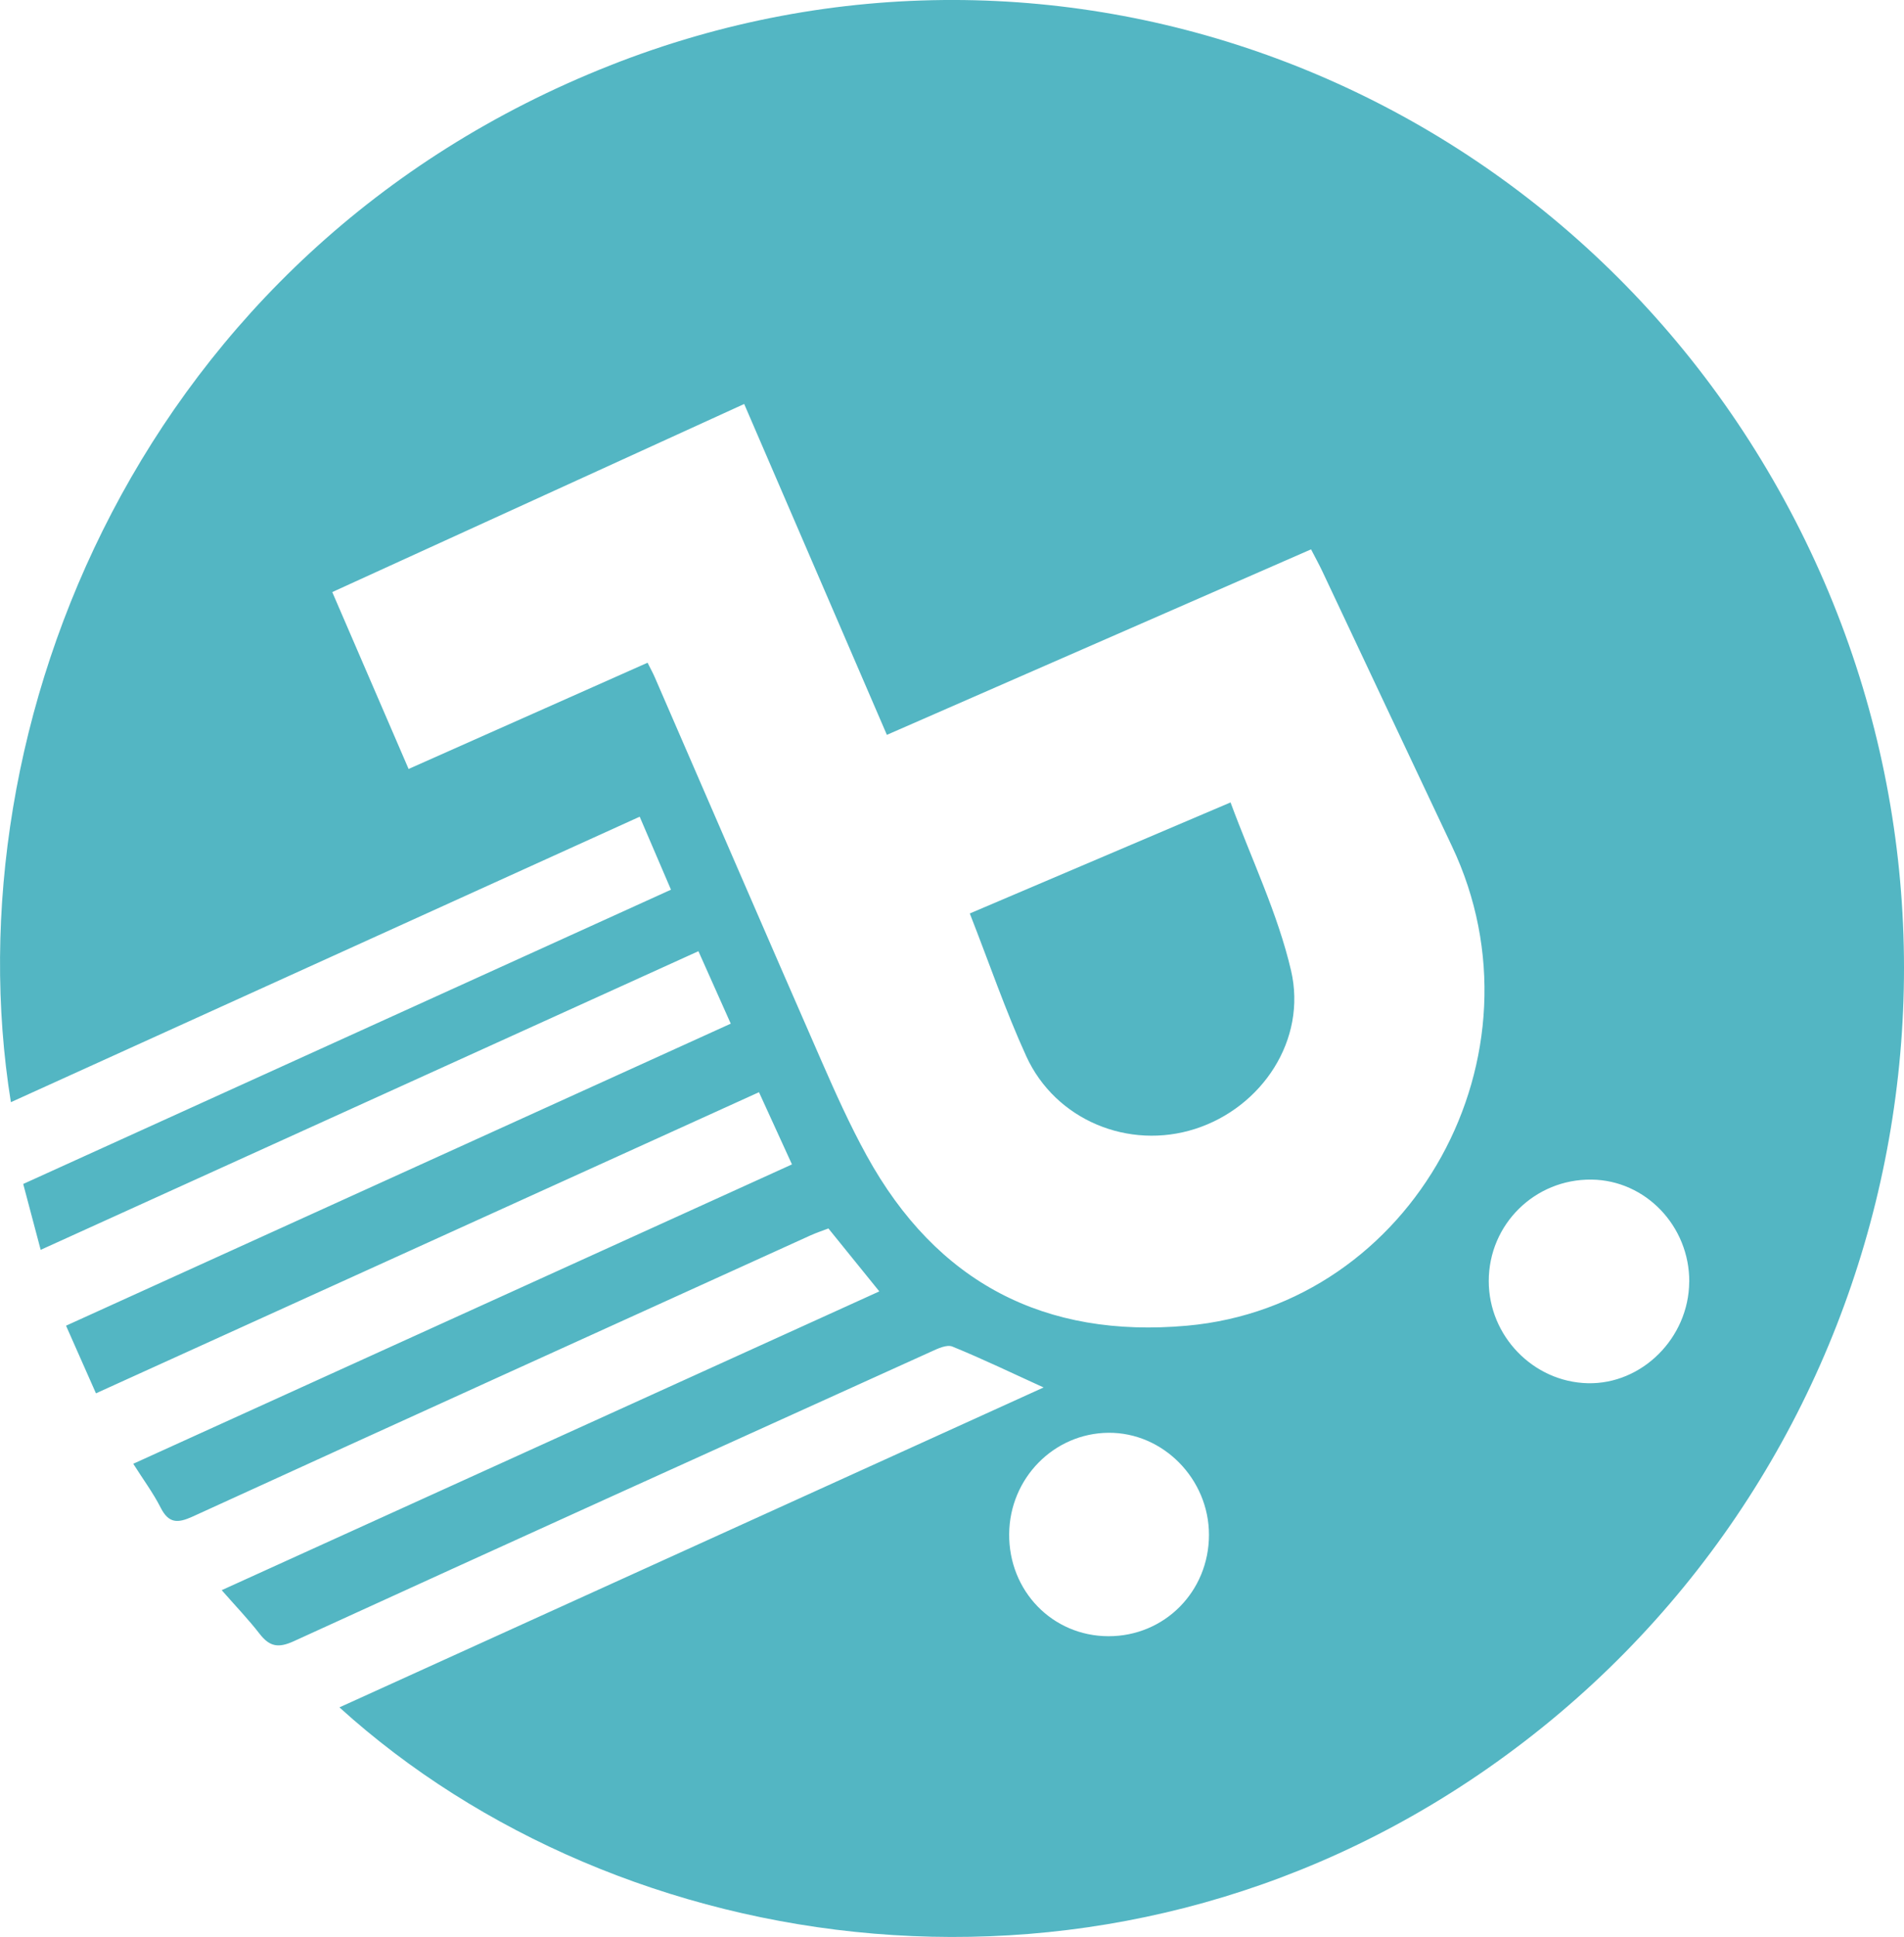 <?xml version="1.0" encoding="UTF-8" standalone="no"?>
<svg
   width="29.208"
   height="29.699"
   viewBox="0 0 29.208 29.699"
   version="1.1"
   id="svg1"
   xmlns="http://www.w3.org/2000/svg"
   xmlns:svg="http://www.w3.org/2000/svg">
  <defs
     id="defs1" />
  <g
     id="Symbols"
     stroke="none"
     stroke-width="1"
     fill="none"
     fill-rule="evenodd"
     transform="translate(1.7174127e-5,-0.083)">
    <g
       id="logo-blix"
       fill="#53b6c3">
      <path
         d="m 17.003,25.17 c 0.86,0.002 1.542,-0.684 1.543,-1.553 8.12e-4,-0.858 -0.704,-1.573 -1.542,-1.566 -0.838,0.007 -1.515,0.697 -1.523,1.55 -0.008,0.875 0.663,1.567 1.522,1.569 m 8.911,-5.432 c 0.005,-0.854 -0.669,-1.56 -1.5,-1.569 -0.87,-0.01 -1.576,0.687 -1.576,1.556 1.63e-4,0.842 0.683,1.546 1.518,1.566 0.833,0.02 1.551,-0.696 1.557,-1.553 M 5.097,9.161 c 0.397,0.919 0.779,1.805 1.171,2.712 1.239,-0.551 2.45,-1.088 3.666,-1.629 0.049,0.099 0.083,0.159 0.11,0.222 0.851,1.959 1.698,3.92 2.554,5.876 0.216,0.493 0.437,0.987 0.696,1.457 1.077,1.958 2.738,2.805 4.915,2.61 3.467,-0.311 5.584,-4.151 4.064,-7.352 C 21.607,11.651 20.946,10.242 20.281,8.834 20.231,8.729 20.175,8.628 20.112,8.506 17.936,9.457 15.782,10.399 13.605,11.35 12.871,9.65 12.149,7.977 11.416,6.277 9.307,7.24 7.22,8.192 5.097,9.161 M 5.207,26.261 c 3.606,-1.637 7.205,-3.271 10.802,-4.905 -0.473,-0.215 -0.93,-0.436 -1.399,-0.627 -0.086,-0.035 -0.224,0.031 -0.327,0.078 -3.261,1.476 -6.522,2.952 -9.777,4.44 C 4.272,25.354 4.137,25.332 3.984,25.135 3.809,24.909 3.609,24.702 3.401,24.464 6.779,22.93 10.125,21.411 13.489,19.883 c -0.266,-0.329 -0.514,-0.635 -0.781,-0.965 -0.084,0.032 -0.182,0.065 -0.276,0.107 C 9.272,20.46 6.111,21.893 2.954,23.336 2.725,23.44 2.588,23.442 2.464,23.198 2.352,22.977 2.202,22.775 2.044,22.526 5.415,20.994 8.767,19.472 12.149,17.936 11.978,17.562 11.815,17.206 11.643,16.829 8.248,18.37 4.876,19.901 1.472,21.446 1.32,21.103 1.177,20.778 1.013,20.409 4.41,18.866 7.789,17.332 11.21,15.778 11.045,15.407 10.885,15.049 10.714,14.667 7.344,16.196 4,17.714 0.624,19.246 0.531,18.893 0.447,18.579 0.356,18.236 3.669,16.732 6.969,15.233 10.293,13.724 10.133,13.35 9.981,12.997 9.813,12.605 6.588,14.068 3.381,15.524 0.167,16.982 -0.761,11.214 2.17,3.929 9.354,1.088 16.269,-1.647 24.081,1.37 27.538,8.061 30.975,14.713 28.964,22.918 22.821,27.197 16.915,31.311 9.497,30.151 5.207,26.261"
         id="Fill-1" />
      <path
         d="m 14.878,14.088 c 1.33,-0.566 2.632,-1.12 3.999,-1.702 0.324,0.877 0.724,1.703 0.928,2.577 0.248,1.063 -0.447,2.099 -1.469,2.428 -1.02,0.328 -2.144,-0.132 -2.593,-1.114 -0.318,-0.696 -0.567,-1.426 -0.866,-2.188"
         id="Fill-4" />
    </g>
    <g
       id="text"
       fill="#53b6c3" />
  </g>
</svg>
